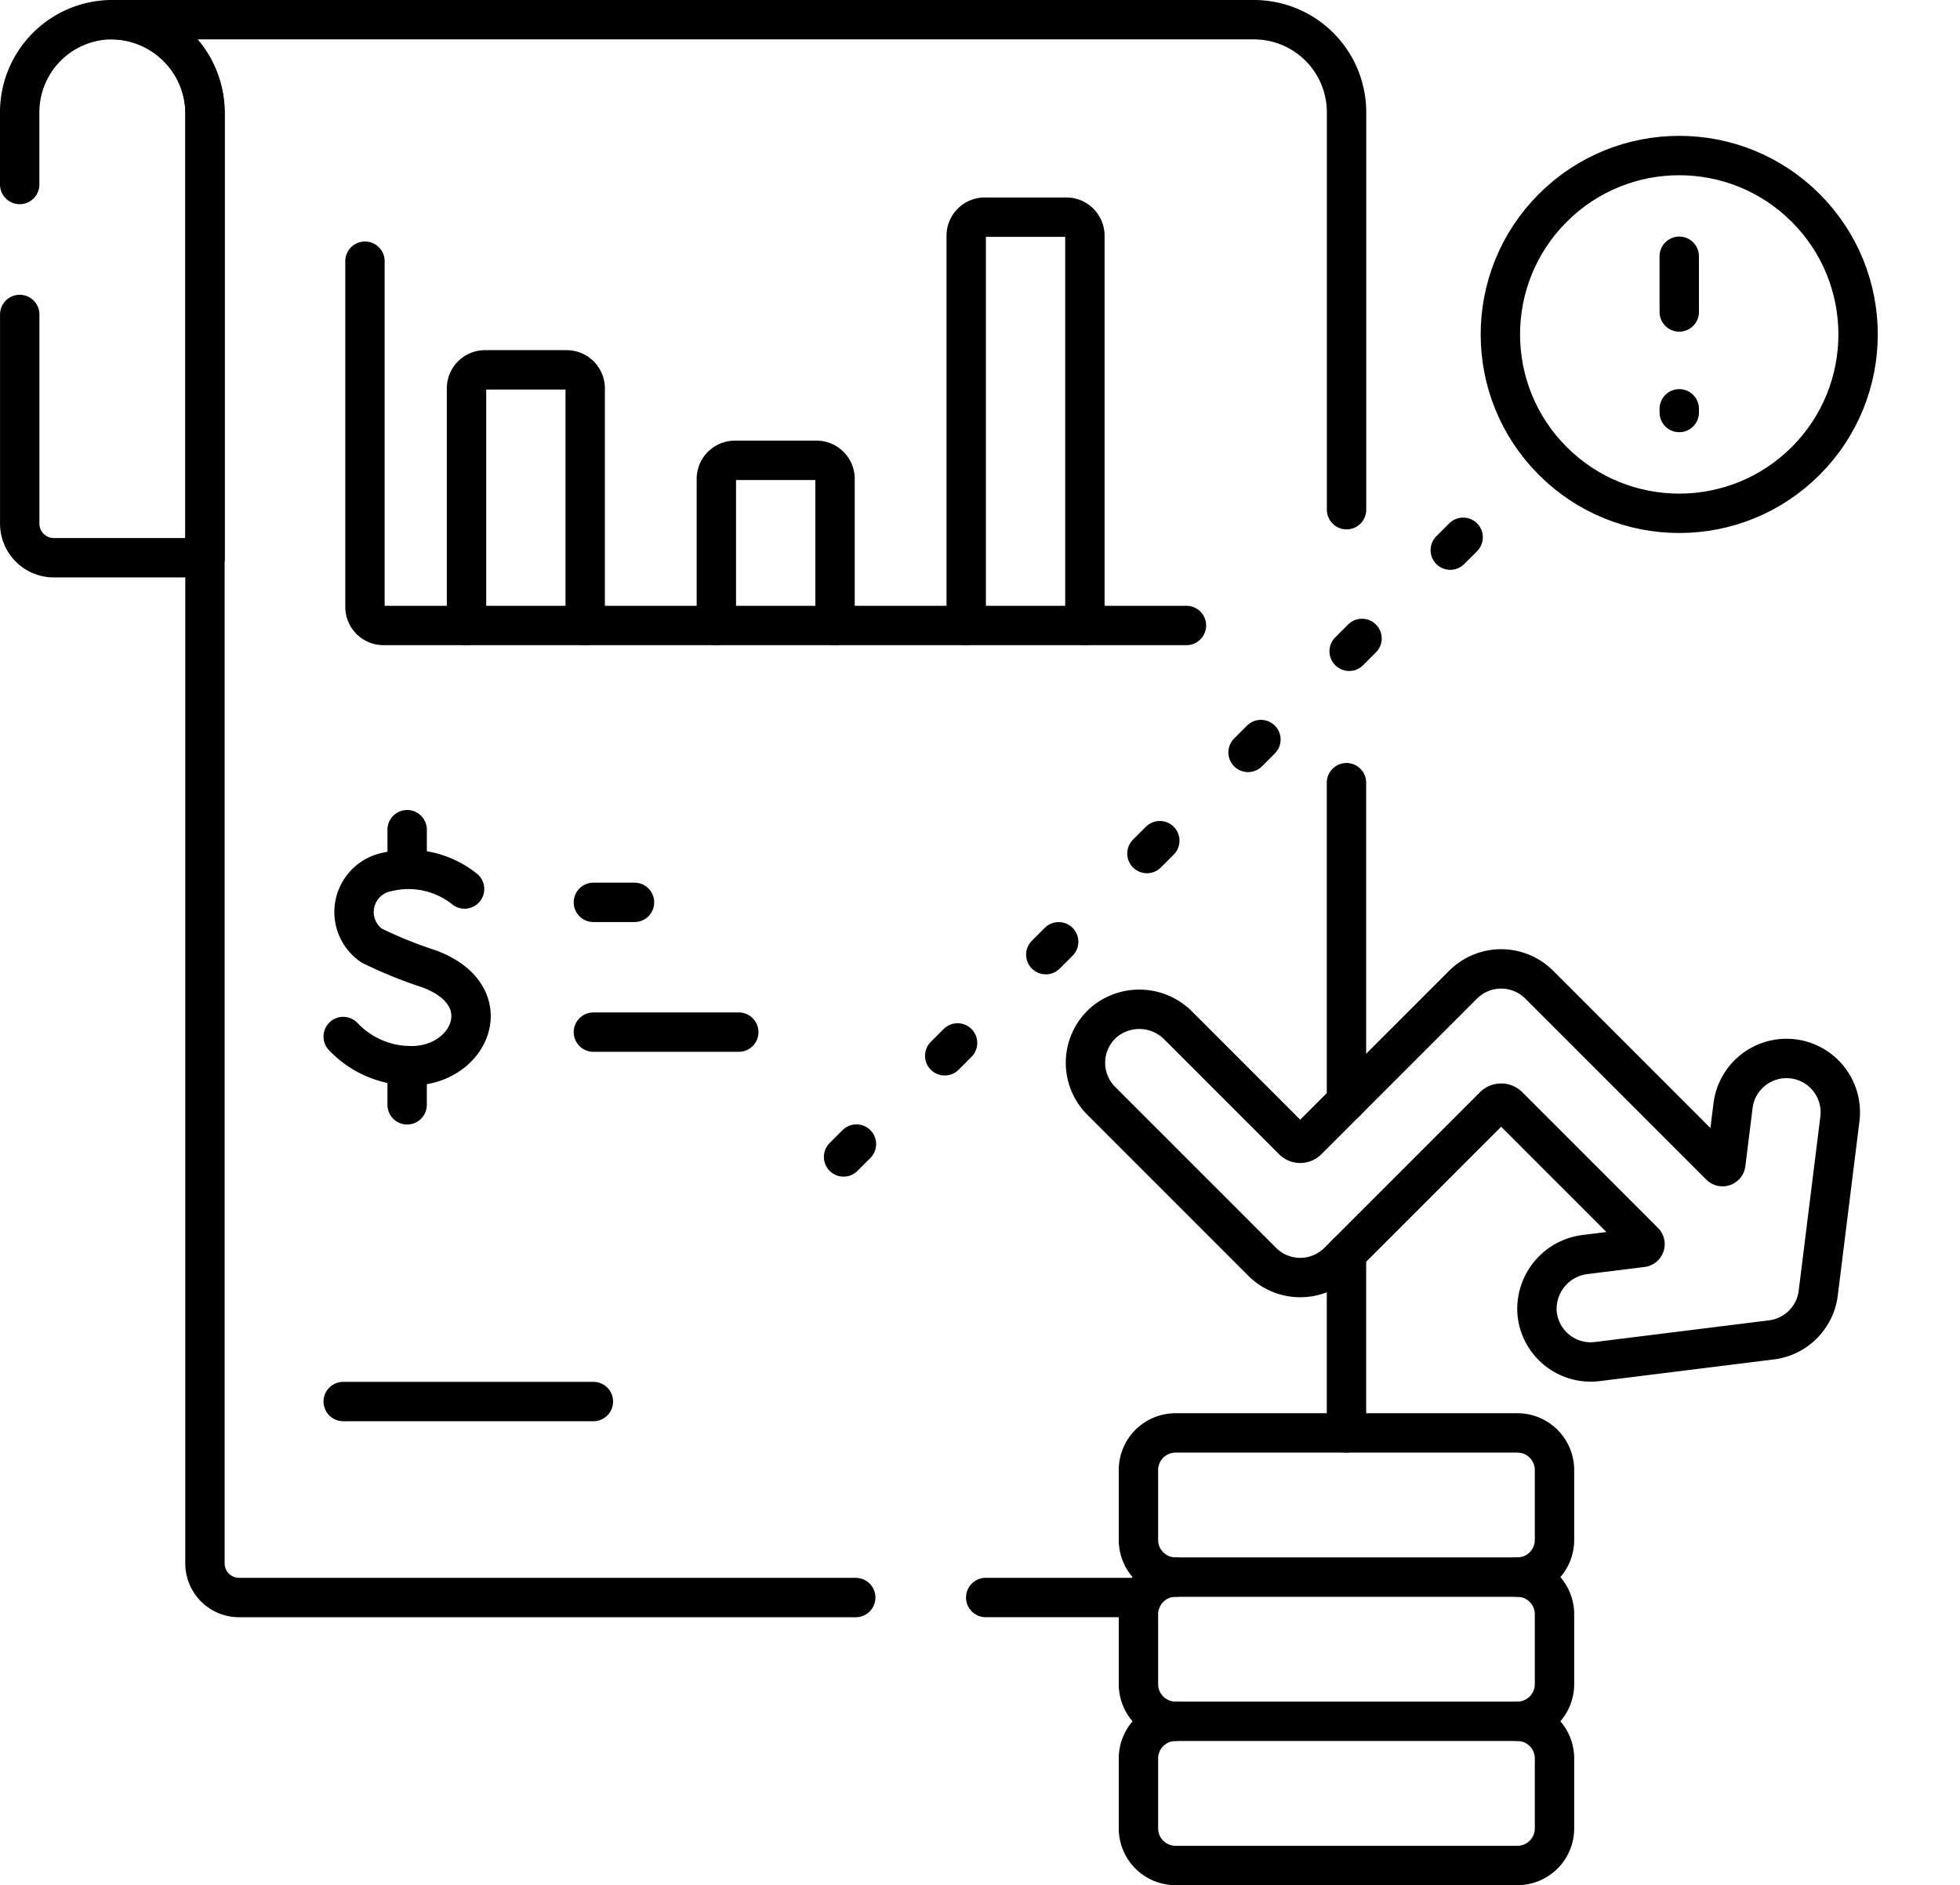 <?xml version="1.0"?>
<svg xmlns="http://www.w3.org/2000/svg" width="74.659" height="71.8" viewBox="0 0 74.659 71.8">
  <g id="forecast" transform="translate(-7.716 -6.75)">
    <path id="Path_22097" data-name="Path 22097" d="M8.466,13.776V11.027A3.528,3.528,0,0,1,11.927,7.5a3.592,3.592,0,0,1,3.6,3.606V27.992H9.767a1.3,1.3,0,0,1-1.3-1.3V18.727" fill="none" stroke="#000" stroke-linecap="round" stroke-linejoin="round" stroke-miterlimit="10" stroke-width="1.5"/>
    <g id="Group_11233" data-name="Group 11233" transform="translate(20.789 38.349)">
      <g id="Group_11231" data-name="Group 11231" transform="translate(0 0)">
        <path id="Path_22098" data-name="Path 22098" d="M100.207,236.892a3.421,3.421,0,0,0-2.933-.653,1.554,1.554,0,0,0-.607,2.807,16.8,16.8,0,0,0,2.182.885c2.762,1.019,1.572,3.691-.651,3.691a3.543,3.543,0,0,1-2.614-1.112" transform="translate(-95.584 -234.632)" fill="none" stroke="#000" stroke-linecap="round" stroke-linejoin="round" stroke-miterlimit="10" stroke-width="1.5"/>
        <line id="Line_113" data-name="Line 113" y1="1.494" transform="translate(2.435 8.985)" fill="none" stroke="#000" stroke-linecap="round" stroke-linejoin="round" stroke-miterlimit="10" stroke-width="1.5"/>
        <line id="Line_114" data-name="Line 114" y1="1.49" transform="translate(2.436)" fill="none" stroke="#000" stroke-linecap="round" stroke-linejoin="round" stroke-miterlimit="10" stroke-width="1.5"/>
      </g>
      <g id="Group_11232" data-name="Group 11232" transform="translate(9.53 2.768)">
        <line id="Line_115" data-name="Line 115" x2="1.566" fill="none" stroke="#000" stroke-linecap="round" stroke-linejoin="round" stroke-miterlimit="10" stroke-width="1.5"/>
        <line id="Line_116" data-name="Line 116" x2="5.538" transform="translate(0 4.943)" fill="none" stroke="#000" stroke-linecap="round" stroke-linejoin="round" stroke-miterlimit="10" stroke-width="1.5"/>
      </g>
    </g>
    <path id="Path_22099" data-name="Path 22099" d="M61.732,67.594H38.243a1.3,1.3,0,0,1-1.3-1.3V11.028A3.528,3.528,0,0,0,33.415,7.5H76.9a3.528,3.528,0,0,1,3.528,3.528V26.162" transform="translate(-21.42 0)" fill="none" stroke="#000" stroke-linecap="round" stroke-linejoin="round" stroke-miterlimit="10" stroke-width="1.5"/>
    <line id="Line_117" data-name="Line 117" x1="5.969" transform="translate(45.263 67.593)" fill="none" stroke="#000" stroke-linecap="round" stroke-linejoin="round" stroke-miterlimit="10" stroke-width="1.5"/>
    <line id="Line_118" data-name="Line 118" y1="6.828" transform="translate(59.005 54.495)" fill="none" stroke="#000" stroke-linecap="round" stroke-linejoin="round" stroke-miterlimit="10" stroke-width="1.5"/>
    <line id="Line_119" data-name="Line 119" y1="12.136" transform="translate(59.005 36.559)" fill="none" stroke="#000" stroke-linecap="round" stroke-linejoin="round" stroke-miterlimit="10" stroke-width="1.5"/>
    <path id="Path_22100" data-name="Path 22100" d="M324.166,465.671h-13.02a1.414,1.414,0,0,0-1.414,1.414v2.663a1.414,1.414,0,0,0,1.414,1.414h13.02a1.414,1.414,0,0,0,1.414-1.414v-2.663A1.414,1.414,0,0,0,324.166,465.671Z" transform="translate(-258.651 -393.363)" fill="none" stroke="#000" stroke-linecap="round" stroke-linejoin="round" stroke-miterlimit="10" stroke-width="1.5"/>
    <path id="Path_22101" data-name="Path 22101" d="M324.166,432.334a1.414,1.414,0,0,0,1.414-1.414v-2.663a1.414,1.414,0,0,0-1.414-1.414h-13.02a1.414,1.414,0,0,0-1.414,1.414v2.663a1.414,1.414,0,0,0,1.414,1.414" transform="translate(-258.651 -360.027)" fill="none" stroke="#000" stroke-linecap="round" stroke-linejoin="round" stroke-miterlimit="10" stroke-width="1.5"/>
    <path id="Path_22102" data-name="Path 22102" d="M324.166,393.505a1.414,1.414,0,0,0,1.414-1.414v-2.663a1.414,1.414,0,0,0-1.414-1.414h-13.02a1.414,1.414,0,0,0-1.414,1.414v2.663a1.414,1.414,0,0,0,1.414,1.414" transform="translate(-258.651 -326.69)" fill="none" stroke="#000" stroke-linecap="round" stroke-linejoin="round" stroke-miterlimit="10" stroke-width="1.5"/>
    <path id="Path_22103" data-name="Path 22103" d="M101.446,72.526V85.693a.707.707,0,0,0,.707.707h30.584" transform="translate(-79.828 -55.828)" fill="none" stroke="#000" stroke-linecap="round" stroke-linejoin="round" stroke-miterlimit="10" stroke-width="1.5"/>
    <line id="Line_120" data-name="Line 120" x2="9.53" transform="translate(20.789 60.129)" fill="none" stroke="#000" stroke-linecap="round" stroke-linejoin="round" stroke-miterlimit="10" stroke-width="1.5"/>
    <g id="Group_11234" data-name="Group 11234" transform="translate(71.681 16.51)">
      <line id="Line_121" data-name="Line 121" y2="0.141" transform="translate(0 5.81)" fill="none" stroke="#000" stroke-linecap="round" stroke-linejoin="round" stroke-miterlimit="10" stroke-width="1.5"/>
      <line id="Line_122" data-name="Line 122" y2="2.122" fill="none" stroke="#000" stroke-linecap="round" stroke-linejoin="round" stroke-miterlimit="10" stroke-width="1.5"/>
    </g>
    <ellipse id="Ellipse_214" data-name="Ellipse 214" cx="6.813" cy="6.813" rx="6.813" ry="6.813" transform="translate(62.045 19.487) rotate(-45)" fill="none" stroke="#000" stroke-linecap="round" stroke-linejoin="round" stroke-miterlimit="10" stroke-width="1.5"/>
    <g id="Group_11235" data-name="Group 11235" transform="translate(39.849 27.213)">
      <line id="Line_123" data-name="Line 123" x1="0.49" y2="0.49" transform="translate(23.11 0)" fill="none" stroke="#000" stroke-linecap="round" stroke-linejoin="round" stroke-miterlimit="10" stroke-width="1.5"/>
      <line id="Line_124" data-name="Line 124" x1="0.49" y2="0.49" transform="translate(19.258 3.852)" fill="none" stroke="#000" stroke-linecap="round" stroke-linejoin="round" stroke-miterlimit="10" stroke-width="1.5"/>
      <line id="Line_125" data-name="Line 125" x1="0.49" y2="0.49" transform="translate(15.407 7.703)" fill="none" stroke="#000" stroke-linecap="round" stroke-linejoin="round" stroke-miterlimit="10" stroke-width="1.5"/>
      <line id="Line_126" data-name="Line 126" x1="0.49" y2="0.49" transform="translate(11.555 11.555)" fill="none" stroke="#000" stroke-linecap="round" stroke-linejoin="round" stroke-miterlimit="10" stroke-width="1.5"/>
      <line id="Line_127" data-name="Line 127" x1="0.49" y2="0.49" transform="translate(7.703 15.406)" fill="none" stroke="#000" stroke-linecap="round" stroke-linejoin="round" stroke-miterlimit="10" stroke-width="1.5"/>
      <line id="Line_128" data-name="Line 128" x1="0.49" y2="0.49" transform="translate(3.852 19.258)" fill="none" stroke="#000" stroke-linecap="round" stroke-linejoin="round" stroke-miterlimit="10" stroke-width="1.5"/>
      <line id="Line_129" data-name="Line 129" x1="0.49" y2="0.49" transform="translate(0 23.11)" fill="none" stroke="#000" stroke-linecap="round" stroke-linejoin="round" stroke-miterlimit="10" stroke-width="1.5"/>
    </g>
    <path id="Path_22104" data-name="Path 22104" d="M133.314,111.519V102.49a.707.707,0,0,0-.707-.707H129.5a.707.707,0,0,0-.707.707v9.029" transform="translate(-103.307 -80.947)" fill="none" stroke="#000" stroke-linecap="round" stroke-linejoin="round" stroke-miterlimit="10" stroke-width="1.5"/>
    <path id="Path_22105" data-name="Path 22105" d="M200.594,132.427v-5.584a.707.707,0,0,0-.707-.707H196.78a.707.707,0,0,0-.707.707v5.584" transform="translate(-161.07 -101.854)" fill="none" stroke="#000" stroke-linecap="round" stroke-linejoin="round" stroke-miterlimit="10" stroke-width="1.5"/>
    <path id="Path_22106" data-name="Path 22106" d="M267.875,76.223V61.378a.707.707,0,0,0-.707-.707h-3.107a.707.707,0,0,0-.707.707V76.223" transform="translate(-218.834 -45.65)" fill="none" stroke="#000" stroke-linecap="round" stroke-linejoin="round" stroke-miterlimit="10" stroke-width="1.5"/>
    <path id="Path_22107" data-name="Path 22107" d="M322.436,266.507a2.053,2.053,0,0,0-2.289,1.782l-.275,2.211a.126.126,0,0,1-.215.074l-6.893-6.893a2.051,2.051,0,0,0-2.9,0l-5.927,5.927a.391.391,0,0,1-.553,0l-4.361-4.361a2.089,2.089,0,0,0-2.87-.11,2.051,2.051,0,0,0-.072,2.969l6.129,6.129a2.051,2.051,0,0,0,2.9,0l5.927-5.927a.391.391,0,0,1,.553,0l5.166,5.166a.126.126,0,0,1-.074.215l-2.154.268a2.088,2.088,0,0,0-1.845,2.235,2.052,2.052,0,0,0,2.039,1.859,2.085,2.085,0,0,0,.256-.016l6.632-.825a2.051,2.051,0,0,0,1.782-1.782l.825-6.632A2.051,2.051,0,0,0,322.436,266.507Z" transform="translate(-246.417 -219.429)" fill="none" stroke="#000" stroke-linecap="round" stroke-linejoin="round" stroke-miterlimit="10" stroke-width="1.5"/>
  </g>
</svg>
